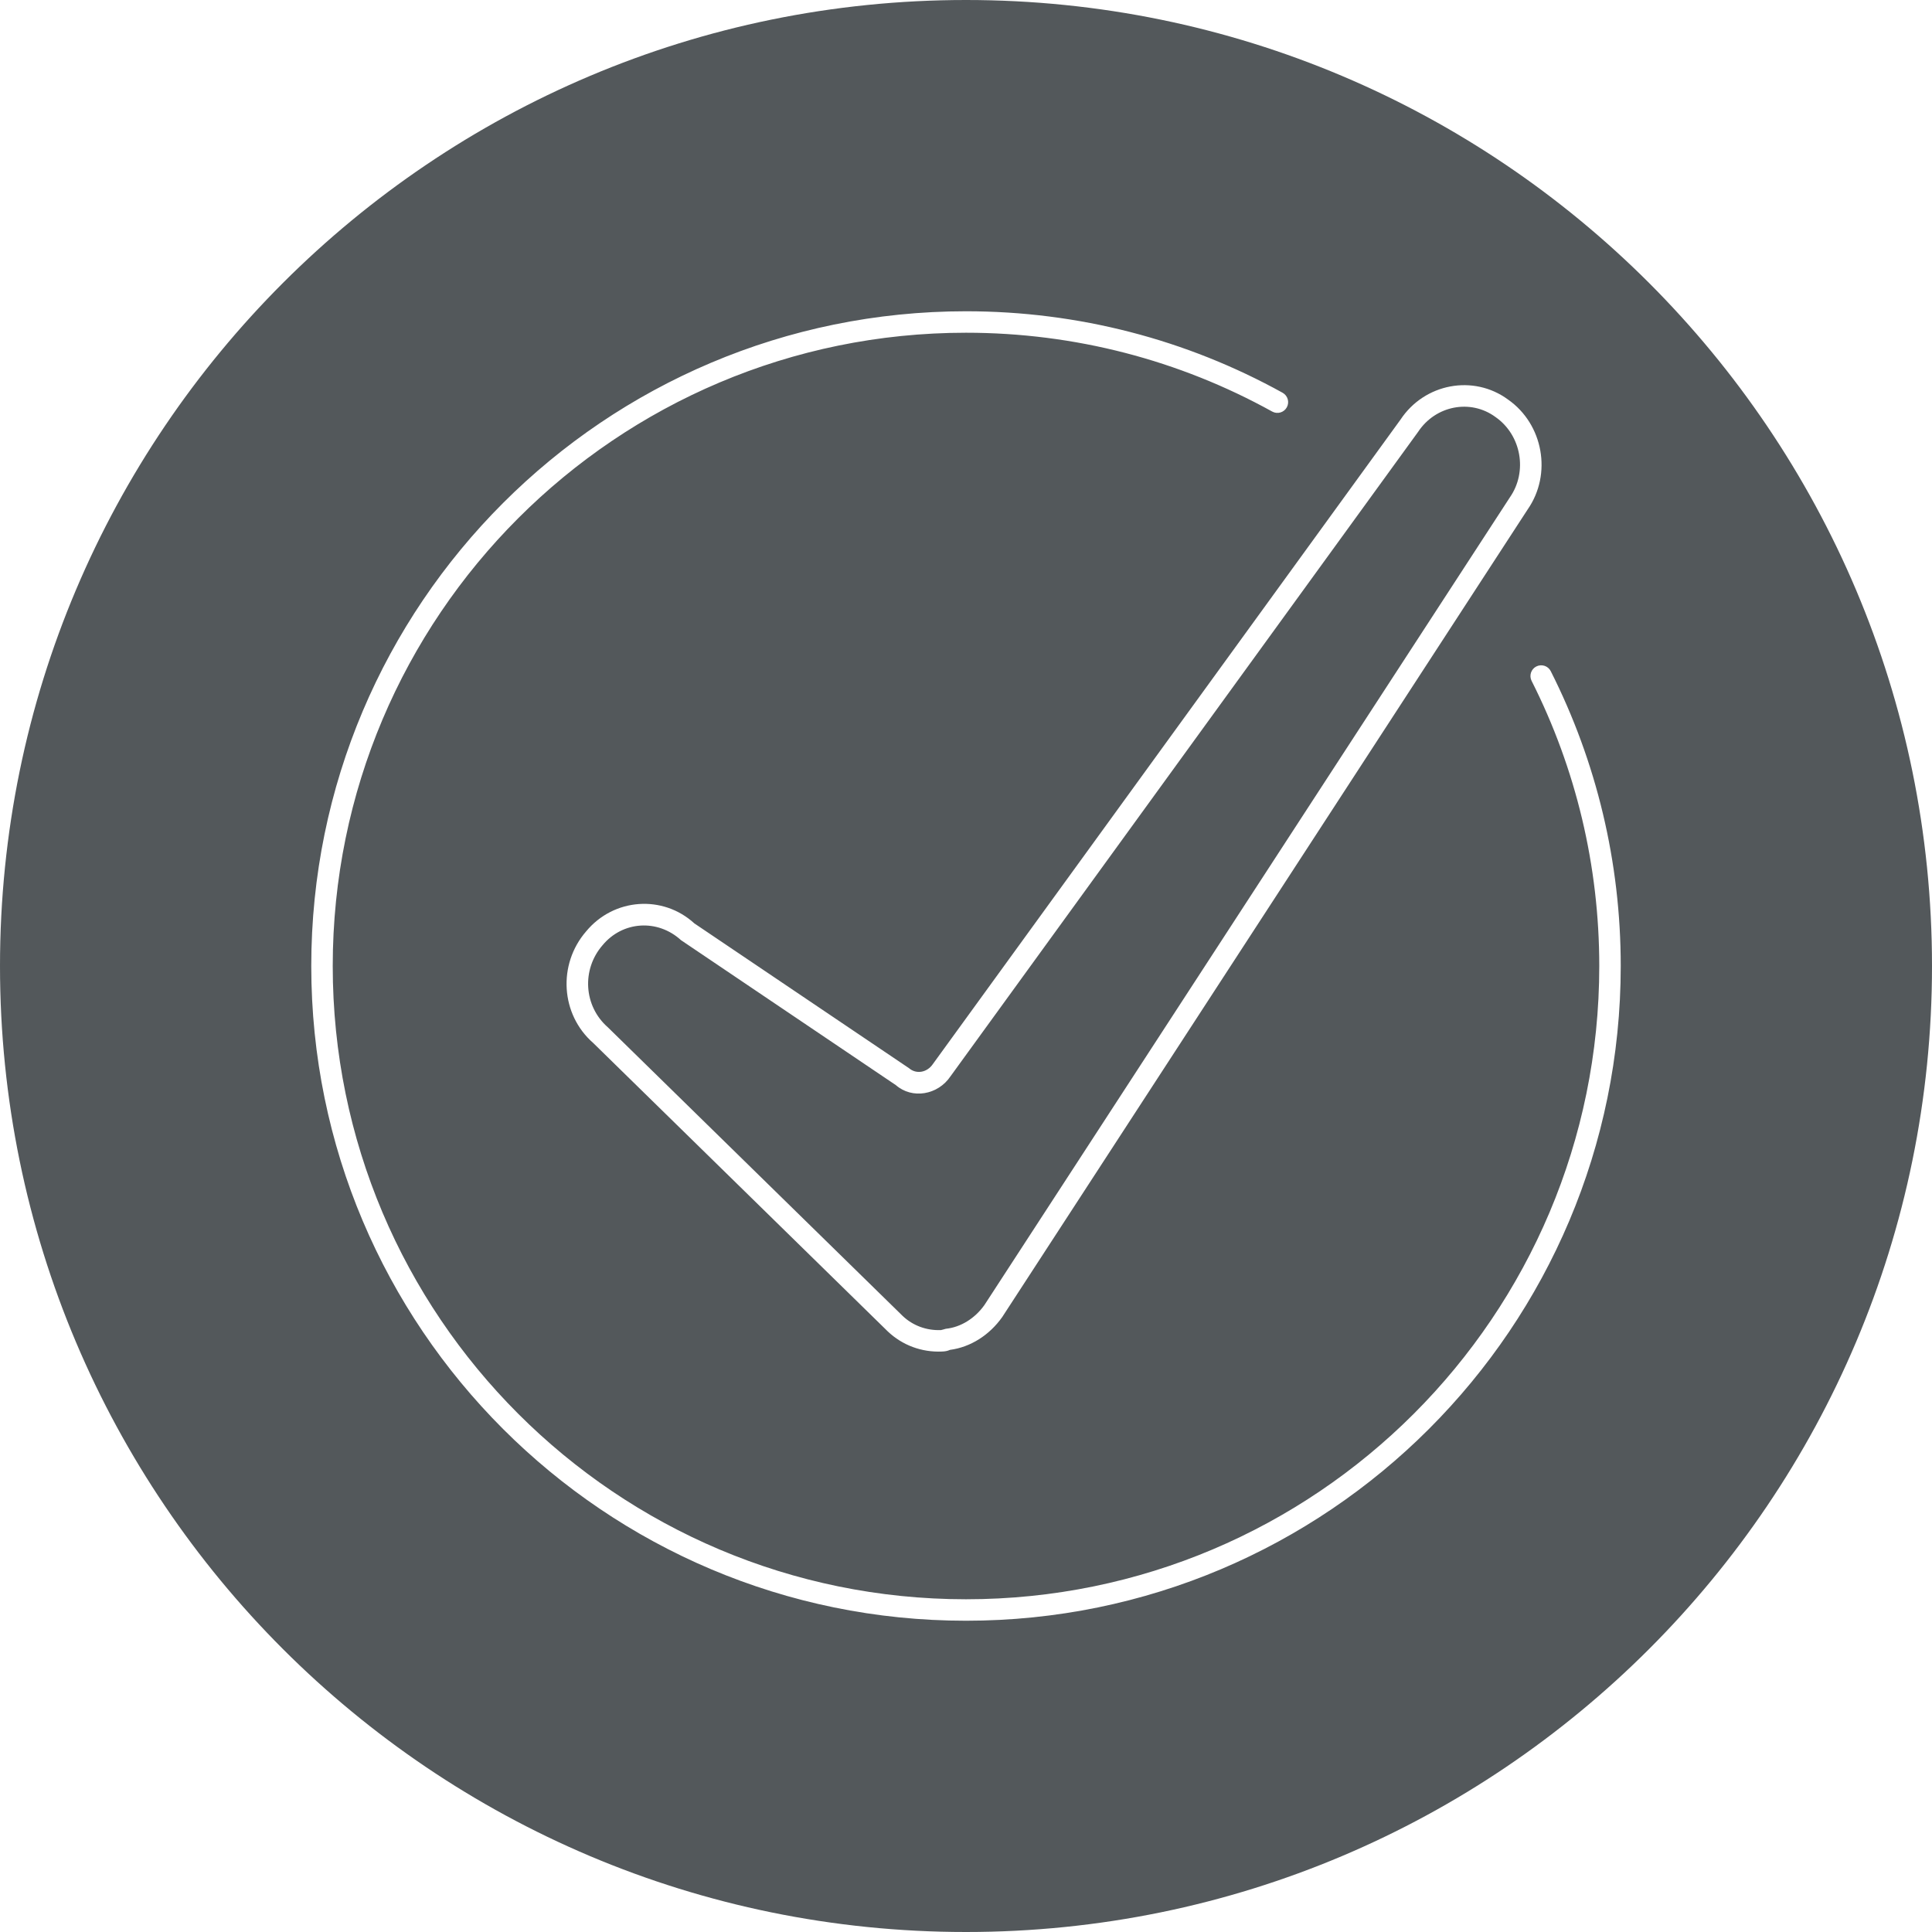 <svg xmlns="http://www.w3.org/2000/svg" viewBox="0 0 45 45">
  <g fill="none" fill-rule="evenodd">
    <path fill="#53585B" d="M22.5,45 C10.074,45 0,34.926 0,22.5 C0,10.074 10.074,0 22.5,0 C34.926,0 45,10.074 45,22.5 C45,34.926 34.926,45 22.5,45 Z M21.938,31.48 C22.015,31.477 22.067,31.468 22.127,31.441 C22.605,31.378 23.044,31.099 23.343,30.678 L35.582,11.866 C36.155,11.043 35.946,9.881 35.126,9.307 C34.32,8.714 33.179,8.93 32.621,9.773 L21.732,24.779 C21.594,24.986 21.34,25.026 21.171,24.879 L16.172,21.507 C15.442,20.838 14.297,20.913 13.651,21.695 C12.986,22.464 13.058,23.63 13.817,24.293 L20.679,31.012 C21.019,31.334 21.468,31.5 21.938,31.48 Z M22.029,30.95 C22.029,30.95 21.927,30.98 21.918,30.98 C21.582,30.994 21.264,30.877 21.026,30.652 L14.157,23.927 C13.596,23.436 13.543,22.584 14.033,22.018 C14.5,21.452 15.316,21.399 15.863,21.899 L20.868,25.276 C21.244,25.604 21.845,25.51 22.142,25.065 L33.031,10.058 C33.439,9.442 34.256,9.288 34.834,9.714 C35.434,10.133 35.587,10.984 35.167,11.586 L22.929,30.397 C22.707,30.709 22.376,30.915 22.029,30.95 Z M29.874,9.148 C27.636,7.909 25.115,7.25 22.5,7.25 C14.078,7.25 7.25,14.078 7.25,22.5 C7.25,30.922 14.078,37.75 22.5,37.75 C30.922,37.75 37.75,30.922 37.75,22.5 C37.75,20.082 37.187,17.745 36.12,15.633 C36.058,15.51 35.908,15.461 35.784,15.523 C35.661,15.585 35.612,15.736 35.674,15.859 C36.705,17.901 37.25,20.161 37.25,22.5 C37.25,30.646 30.646,37.25 22.5,37.25 C14.354,37.25 7.75,30.646 7.75,22.5 C7.75,14.354 14.354,7.75 22.5,7.75 C25.03,7.75 27.467,8.388 29.632,9.586 C29.753,9.653 29.905,9.609 29.972,9.488 C30.039,9.367 29.995,9.215 29.874,9.148 Z"/>
  </g>
</svg>
